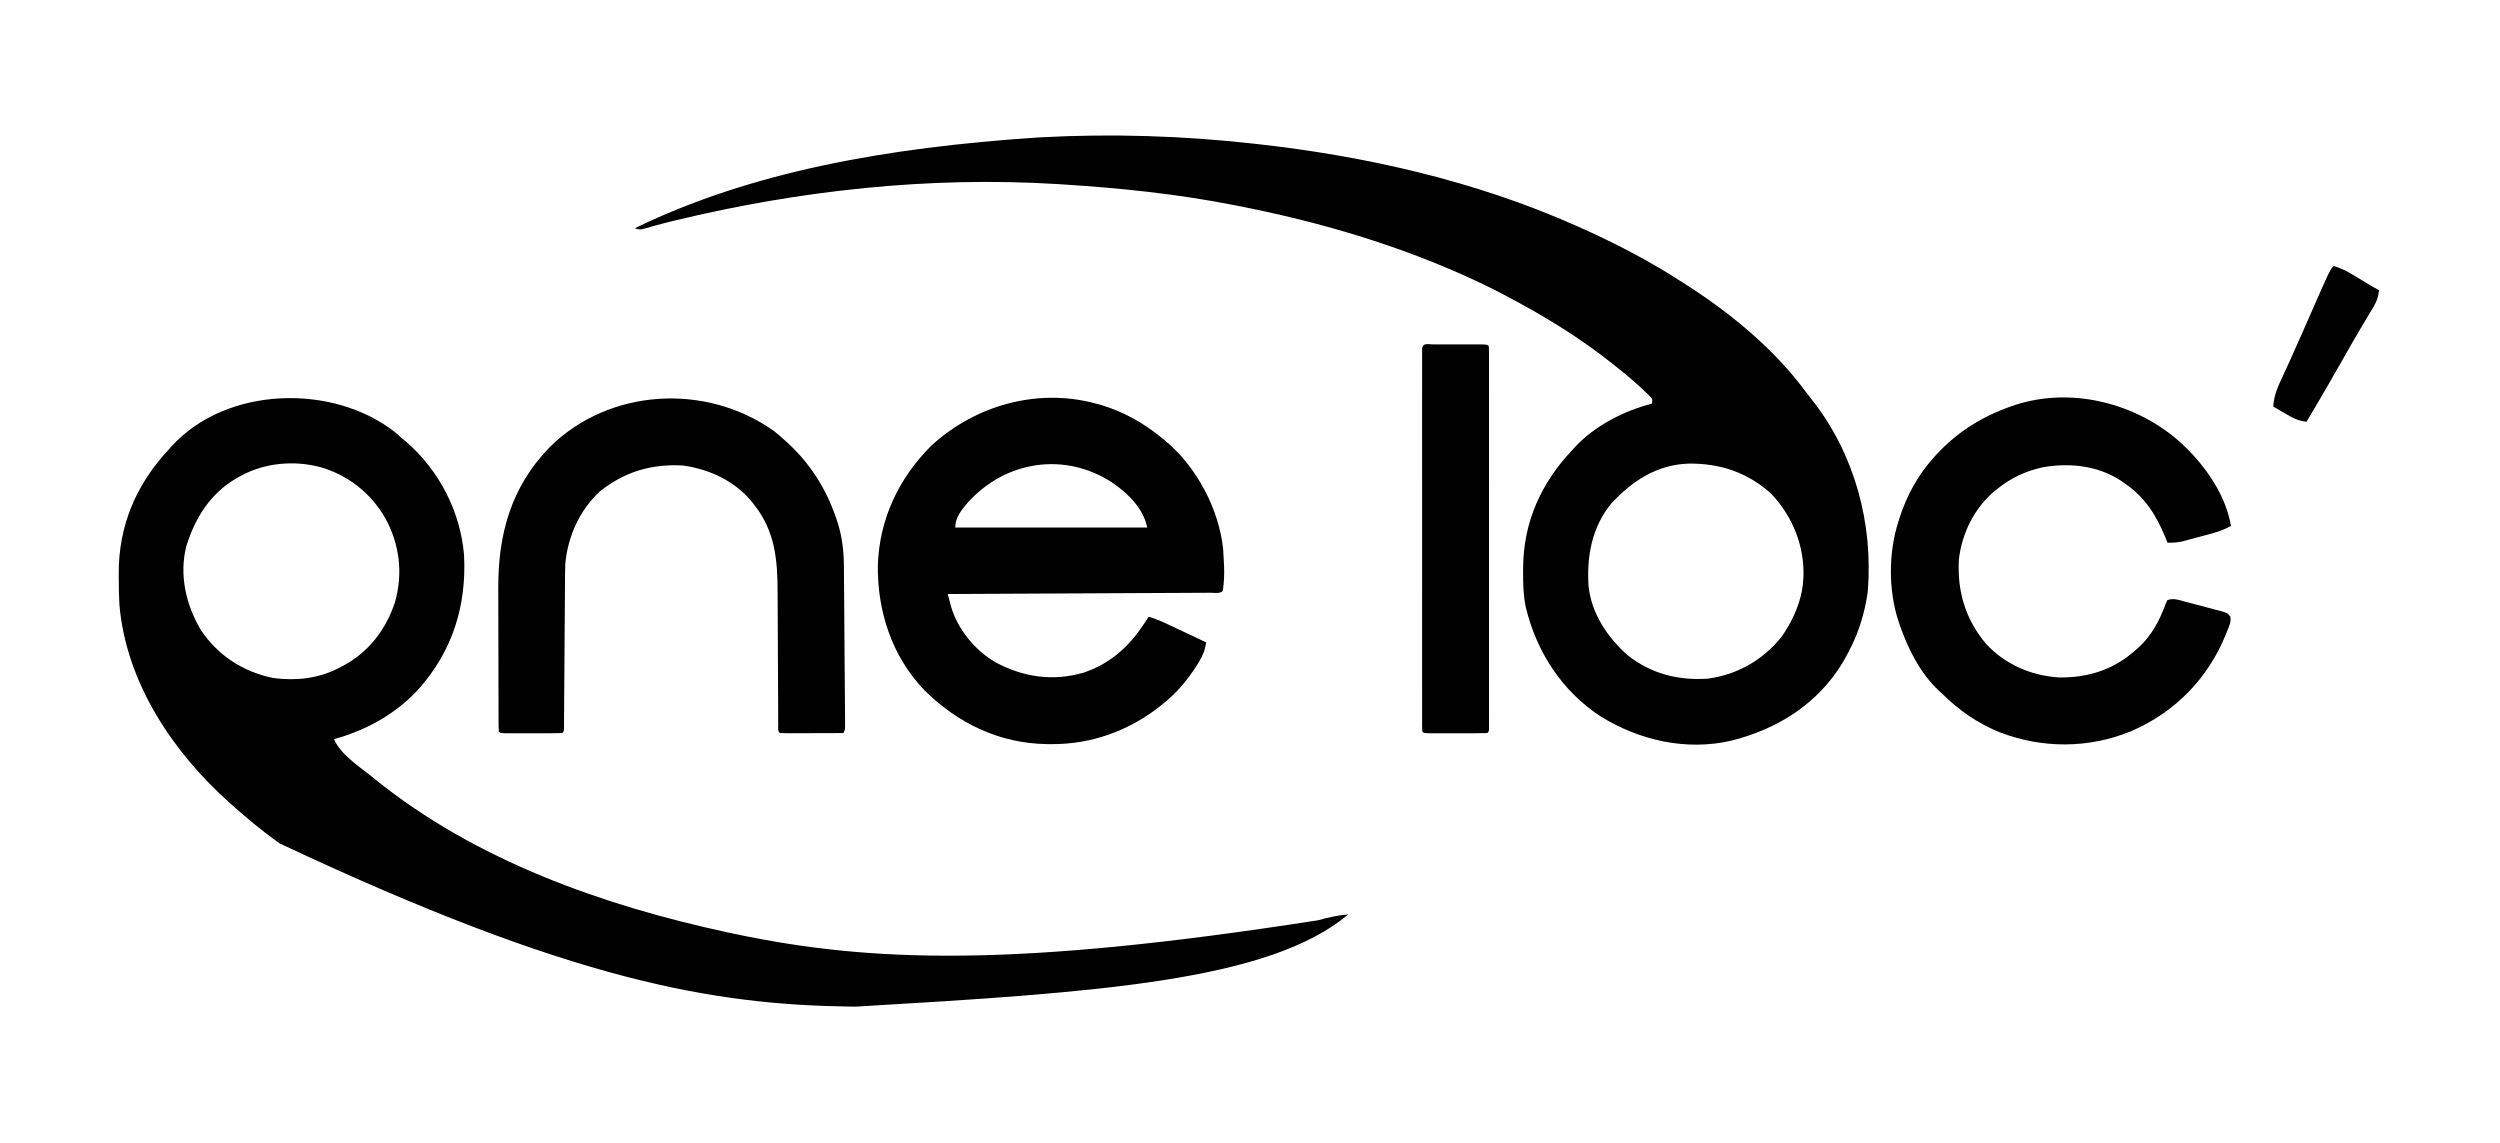 <svg xmlns="http://www.w3.org/2000/svg" version="1.1" width="1654" height="756">
<path d="M0 0 C1.534 1.319 3.055 2.652 4.562 4 C5.769 5.011 5.769 5.011 7 6.043 C28.847 24.784 43.112 52.185 45.562 81 C47.371 114.602 37.97 144.683 15.438 170 C0.371 186.353 -19.093 197.166 -40.438 203 C-36.419 212.739 -24.451 220.692 -16.438 227 C-15.391 227.848 -14.345 228.697 -13.301 229.547 C53.322 283.361 137.689 313.196 220.562 331 C222.359 331.386 222.359 331.386 224.191 331.78 C315.535 351.08 410.95 353.963 610.414 322.882 C617.136 321.059 623.597 319.485 630.562 319 C577.977 363.155 464.529 370.6 304.562 380 C303.446 379.986 302.329 379.972 301.178 379.958 C210.819 378.69 117.713 363.384 -76.438 272 C-77.093 271.529 -77.748 271.058 -78.423 270.572 C-88.568 263.234 -98.116 255.354 -107.438 247 C-108.274 246.258 -108.274 246.258 -109.128 245.501 C-147.005 211.85 -178.051 165.611 -182.438 114 C-182.777 108.003 -182.851 102.005 -182.875 96 C-182.881 95.272 -182.888 94.544 -182.894 93.794 C-183.069 61.701 -171.282 34.249 -149.438 11 C-148.922 10.408 -148.406 9.817 -147.875 9.207 C-111.601 -30.563 -41.172 -32.381 0 0 Z M-102.438 29 C-103.295 29.469 -104.152 29.938 -105.035 30.422 C-122.48 40.727 -132.218 56.413 -138.184 75.371 C-143.014 94.592 -138.356 114.286 -128.438 131 C-117.018 147.904 -100.448 158.556 -80.562 162.582 C-65.834 164.552 -50.695 162.954 -37.438 156 C-36.713 155.642 -35.989 155.283 -35.242 154.914 C-17.991 145.958 -6.208 130.915 -0.18 112.562 C5.325 93.558 3.019 74.36 -6.438 57 C-15.926 40.422 -30.728 28.611 -49.068 23.161 C-66.778 18.403 -86.239 20.083 -102.438 29 Z " fill="#A0A0A0" transform="translate(261.438,286)" style="&#10;    fill: black;&#10;"/>
<path d="M0 0 C1.096 0.121 1.096 0.121 2.214 0.244 C74.354 8.223 146.446 24.551 213 54 C213.635 54.281 214.269 54.561 214.923 54.85 C239.628 65.81 263.376 78.18 286 93 C287.622 94.042 287.622 94.042 289.277 95.105 C317.599 113.543 345.688 136.907 365.72 164.288 C367.247 166.331 368.841 168.317 370.43 170.312 C398.165 205.916 410.331 251.501 406.727 296.172 C406.312 299.508 405.734 302.719 405 306 C404.774 307.019 404.774 307.019 404.543 308.058 C401.905 319.561 397.8 329.74 392 340 C391.456 340.973 390.912 341.946 390.352 342.949 C373.785 370.628 347.233 387.274 316.445 395.02 C286.625 401.934 255.687 394.845 230 379 C204.3 362.16 187.504 336.21 180.405 306.509 C178.846 298.945 178.652 291.517 178.688 283.812 C178.696 281.887 178.696 281.887 178.705 279.923 C179.085 250.15 190.64 224.572 211 203 C211.675 202.248 212.351 201.497 213.047 200.723 C226.341 186.504 245.326 176.86 264 172 C264.323 168.861 264.323 168.861 261.98 166.617 C255.597 160.35 249.04 154.536 242 149 C240.93 148.14 239.861 147.279 238.793 146.418 C216.158 128.264 191.667 113.456 166 100 C165.281 99.62 164.561 99.241 163.82 98.85 C159.264 96.457 154.656 94.192 150 92 C149.096 91.574 148.193 91.149 147.262 90.71 C96.95 67.234 43.41 51.578 -11 41 C-11.669 40.869 -12.337 40.737 -13.026 40.602 C-50.334 33.286 -88.08 29.391 -126 27 C-127.671 26.892 -127.671 26.892 -129.375 26.782 C-214.286 21.572 -299.799 30.939 -382.312 50.852 C-383.044 51.028 -383.775 51.205 -384.529 51.386 C-388.152 52.271 -391.758 53.197 -395.352 54.198 C-396.041 54.389 -396.73 54.58 -397.44 54.777 C-399.315 55.302 -401.187 55.839 -403.059 56.376 C-406 57 -406 57 -409 56 C-332.109 18.617 -242.5 2.642 -143 -4 C-141.944 -4.059 -140.888 -4.119 -139.799 -4.18 C-93.289 -6.673 -46.283 -5.146 0 0 Z M237.141 237.984 C224.142 253.779 220.657 273.123 222 293 C223.988 311.009 234.589 326.85 247.918 338.574 C263.446 350.796 281.378 355.326 301 354 C320.498 351.3 337.468 341.617 349.723 326.262 C357.356 315.329 363.175 302.422 364 289 C364.053 288.215 364.106 287.43 364.16 286.621 C364.857 266.295 357.119 247.075 343.359 232.195 C327.74 217.662 308.916 211.358 287.801 211.73 C266.919 212.579 251.043 223.148 237.141 237.984 Z " fill="#9F9F9F" transform="translate(829,95)" style="&#10;    fill: black;&#10;"/>
<path d="M0 0 C1.221 0.329 2.441 0.657 3.699 0.996 C18.647 5.51 31.973 13.105 44 23 C45.121 23.911 45.121 23.911 46.266 24.84 C66.757 42.085 81.563 69.915 84.265 96.615 C84.45 99.264 84.58 101.909 84.688 104.562 C84.758 105.884 84.758 105.884 84.83 107.232 C85.087 112.946 84.843 118.338 84 124 C82.096 125.904 78.601 125.155 76.008 125.158 C75.268 125.163 74.528 125.168 73.766 125.173 C71.268 125.189 68.77 125.197 66.271 125.205 C64.488 125.215 62.704 125.225 60.921 125.235 C56.064 125.262 51.207 125.283 46.349 125.303 C41.279 125.325 36.209 125.353 31.139 125.379 C21.53 125.429 11.922 125.474 2.314 125.517 C-8.622 125.567 -19.558 125.622 -30.493 125.677 C-52.996 125.791 -75.498 125.898 -98 126 C-97.53 127.764 -97.057 129.528 -96.583 131.291 C-96.32 132.273 -96.057 133.255 -95.786 134.267 C-91.458 149.323 -79.685 163.595 -66.125 171.301 C-47.714 181.112 -28.216 183.89 -8 178 C8.85 172.247 21.151 161.705 31 147 C31.684 145.995 31.684 145.995 32.383 144.969 C33.269 143.655 34.138 142.329 35 141 C39.716 142.462 44.134 144.362 48.586 146.477 C49.288 146.807 49.99 147.137 50.713 147.477 C52.935 148.523 55.155 149.574 57.375 150.625 C58.889 151.339 60.403 152.052 61.918 152.766 C65.614 154.507 69.307 156.252 73 158 C72.284 163.05 70.782 166.748 68.125 171.062 C67.532 172.036 67.532 172.036 66.926 173.029 C60.749 182.879 53.172 191.815 44 199 C43.402 199.485 42.804 199.969 42.188 200.469 C21.607 216.59 -3.047 225.456 -29.188 225.312 C-30.276 225.307 -31.365 225.301 -32.486 225.295 C-63.886 224.827 -91.418 211.539 -113.582 189.48 C-134.856 167.282 -144.657 137.27 -144.211 106.918 C-143.232 76.491 -130.408 49.442 -109 28 C-79.937 1.185 -38.632 -10.521 0 0 Z M-84.668 65.432 C-88.903 70.418 -93 75.329 -93 82 C-51.09 82 -9.18 82 34 82 C31.47 69.349 21.299 59.466 10.964 52.354 C-20.453 31.725 -59.707 37.755 -84.668 65.432 Z " fill="#FBFBFB" transform="translate(725,267)" style="&#10;    fill: black;&#10;"/>
<path d="M0 0 C17.427 14.349 34.131 36.166 37.908 59.135 C33.668 61.403 29.611 62.93 24.971 64.178 C24.328 64.352 23.684 64.525 23.022 64.704 C21.671 65.066 20.32 65.424 18.968 65.78 C16.911 66.322 14.859 66.88 12.807 67.438 C11.487 67.79 10.166 68.141 8.846 68.491 C7.658 68.807 6.471 69.123 5.248 69.449 C2.027 70.111 -0.816 70.267 -4.092 70.135 C-4.553 68.987 -5.015 67.838 -5.49 66.655 C-11.613 51.886 -18.718 40.429 -32.092 31.135 C-32.735 30.668 -33.378 30.2 -34.041 29.718 C-49.456 19.214 -68.715 17.087 -86.717 20.323 C-97.895 22.814 -107.109 27.044 -116.092 34.135 C-116.876 34.754 -117.659 35.373 -118.467 36.01 C-131.895 47.261 -140.02 63.862 -142.092 81.135 C-143.262 102.408 -137.83 120.753 -124.092 137.135 C-111.481 150.731 -94.277 158.177 -75.873 159.339 C-56.641 159.613 -39.467 154.152 -25.092 141.135 C-24.084 140.265 -24.084 140.265 -23.057 139.378 C-14.469 131.468 -9.138 121.27 -5.197 110.401 C-4.832 109.653 -4.468 108.906 -4.092 108.135 C0.024 106.763 3.169 107.996 7.225 109.085 C8.037 109.299 8.849 109.512 9.686 109.733 C11.403 110.188 13.118 110.648 14.833 111.113 C17.46 111.82 20.092 112.501 22.727 113.18 C24.393 113.626 26.059 114.073 27.725 114.522 C28.514 114.723 29.304 114.925 30.117 115.132 C35.499 116.628 35.499 116.628 37.476 119.082 C38.205 122.548 36.706 125.47 35.408 128.635 C35.126 129.347 34.844 130.058 34.554 130.791 C22.84 159.839 1.125 182.09 -27.51 194.639 C-55.73 206.426 -86.859 206.544 -115.342 195.51 C-129.96 189.49 -141.902 181.208 -153.092 170.135 C-153.818 169.47 -154.543 168.805 -155.291 168.12 C-167.933 156.298 -175.953 140.074 -181.467 123.885 C-181.706 123.19 -181.944 122.494 -182.19 121.777 C-188.797 101.273 -188.662 76.621 -182.092 56.135 C-181.778 55.127 -181.778 55.127 -181.458 54.098 C-176.603 38.869 -168.941 24.917 -158.092 13.135 C-157.612 12.614 -157.133 12.092 -156.639 11.554 C-142.686 -3.461 -126.263 -13.606 -106.904 -20.24 C-106.217 -20.478 -105.53 -20.717 -104.822 -20.963 C-69.051 -32.543 -28.818 -23.112 0 0 Z " fill="#FBFBFB" transform="translate(1438.092,288.865)" style="&#10;    fill: black;&#10;"/>
<path d="M0 0 C2.785 2.195 5.411 4.481 8.02 6.883 C8.802 7.602 8.802 7.602 9.601 8.336 C24.648 22.319 34.817 38.769 41.395 58.195 C41.633 58.899 41.872 59.603 42.118 60.329 C45.273 70.166 46.319 79.819 46.354 90.115 C46.366 91.284 46.378 92.453 46.39 93.657 C46.425 97.484 46.447 101.31 46.469 105.137 C46.49 107.807 46.512 110.477 46.535 113.146 C46.58 118.722 46.619 124.297 46.653 129.872 C46.692 136.319 46.741 142.766 46.796 149.213 C46.849 155.428 46.896 161.644 46.94 167.86 C46.959 170.501 46.98 173.143 47.001 175.784 C47.03 179.461 47.053 183.138 47.073 186.815 C47.088 188.461 47.088 188.461 47.103 190.141 C47.109 191.636 47.109 191.636 47.115 193.161 C47.121 194.029 47.127 194.898 47.133 195.793 C47.02 197.883 47.02 197.883 46.02 199.883 C40.056 199.907 34.093 199.926 28.13 199.938 C26.1 199.943 24.07 199.95 22.039 199.958 C19.128 199.97 16.216 199.976 13.305 199.98 C11.934 199.988 11.934 199.988 10.536 199.996 C8.364 199.996 6.191 199.945 4.02 199.883 C2.441 198.305 2.888 196.72 2.882 194.529 C2.876 193.589 2.871 192.648 2.865 191.679 C2.864 190.639 2.863 189.599 2.862 188.527 C2.857 187.437 2.852 186.347 2.846 185.225 C2.836 182.847 2.827 180.47 2.82 178.093 C2.809 174.321 2.789 170.549 2.767 166.777 C2.706 156.048 2.651 145.319 2.618 134.59 C2.598 128.034 2.562 121.477 2.517 114.921 C2.503 112.429 2.495 109.937 2.491 107.445 C2.461 85.657 1.04 66.642 -12.98 48.883 C-13.599 48.099 -14.218 47.315 -14.855 46.508 C-26.244 32.915 -42.622 25.344 -59.98 22.883 C-80.78 21.618 -98.736 26.953 -115.043 39.945 C-128.5 52.267 -136.348 69.893 -137.98 87.883 C-138.133 91.577 -138.155 95.268 -138.17 98.965 C-138.178 100.047 -138.187 101.129 -138.195 102.244 C-138.212 104.581 -138.228 106.918 -138.241 109.255 C-138.262 112.948 -138.289 116.641 -138.318 120.335 C-138.382 128.83 -138.438 137.326 -138.493 145.822 C-138.548 154.251 -138.607 162.679 -138.672 171.107 C-138.699 174.755 -138.72 178.403 -138.74 182.051 C-138.757 184.27 -138.774 186.488 -138.791 188.707 C-138.795 189.729 -138.799 190.75 -138.804 191.803 C-138.816 193.189 -138.816 193.189 -138.829 194.602 C-138.834 195.41 -138.839 196.217 -138.845 197.049 C-138.98 198.883 -138.98 198.883 -139.98 199.883 C-142.999 199.984 -145.993 200.023 -149.012 200.016 C-149.918 200.017 -150.824 200.018 -151.758 200.019 C-153.678 200.019 -155.598 200.017 -157.518 200.013 C-160.468 200.008 -163.417 200.013 -166.367 200.02 C-168.228 200.019 -170.089 200.018 -171.949 200.016 C-173.282 200.019 -173.282 200.019 -174.642 200.022 C-180.866 199.998 -180.866 199.998 -181.98 198.883 C-182.083 197.39 -182.116 195.893 -182.121 194.397 C-182.127 193.428 -182.132 192.458 -182.138 191.459 C-182.139 190.386 -182.14 189.313 -182.142 188.207 C-182.147 187.083 -182.152 185.96 -182.157 184.802 C-182.171 181.058 -182.178 177.314 -182.184 173.57 C-182.189 170.967 -182.195 168.363 -182.201 165.76 C-182.21 160.983 -182.216 156.207 -182.219 151.43 C-182.224 144.437 -182.241 137.444 -182.27 130.451 C-182.295 124.372 -182.302 118.293 -182.304 112.214 C-182.307 109.644 -182.315 107.073 -182.328 104.503 C-182.501 68.308 -173.946 37.236 -148.355 10.758 C-108.921 -28.368 -44.808 -31.829 0 0 Z " fill="#FCFCFC" transform="translate(511.98,285.117)" style="fill: black;"/>
<path d="M0 0 C1.366 0.003 1.366 0.003 2.759 0.006 C3.687 0.005 4.616 0.004 5.572 0.003 C7.539 0.003 9.507 0.004 11.474 0.009 C14.496 0.014 17.518 0.009 20.54 0.002 C22.446 0.003 24.353 0.004 26.259 0.006 C27.169 0.004 28.08 0.002 29.018 0 C35.394 0.024 35.394 0.024 36.509 1.139 C36.606 2.504 36.634 3.873 36.635 5.242 C36.637 6.131 36.64 7.021 36.643 7.938 C36.64 8.926 36.638 9.915 36.636 10.933 C36.637 11.975 36.639 13.016 36.64 14.089 C36.645 17.608 36.641 21.126 36.638 24.645 C36.64 27.156 36.641 29.666 36.643 32.177 C36.648 38.306 36.647 44.435 36.644 50.564 C36.642 55.543 36.642 60.522 36.643 65.501 C36.643 66.209 36.643 66.916 36.643 67.645 C36.643 69.081 36.644 70.518 36.644 71.954 C36.647 85.442 36.644 98.929 36.638 112.416 C36.634 124.001 36.635 135.586 36.639 147.171 C36.645 160.608 36.647 174.045 36.644 187.482 C36.643 188.914 36.643 190.345 36.643 191.777 C36.642 192.833 36.642 192.833 36.642 193.911 C36.641 198.887 36.643 203.863 36.645 208.839 C36.648 215.53 36.646 222.221 36.64 228.912 C36.639 231.375 36.639 233.839 36.641 236.302 C36.644 239.65 36.641 242.997 36.636 246.345 C36.638 247.333 36.64 248.322 36.643 249.34 C36.639 250.675 36.639 250.675 36.635 252.036 C36.634 252.81 36.634 253.584 36.634 254.381 C36.509 256.139 36.509 256.139 35.509 257.139 C32.418 257.24 29.35 257.279 26.259 257.272 C25.33 257.273 24.402 257.274 23.445 257.275 C21.478 257.275 19.511 257.273 17.544 257.269 C14.522 257.264 11.5 257.269 8.478 257.276 C6.571 257.275 4.665 257.274 2.759 257.272 C1.393 257.275 1.393 257.275 0 257.278 C-6.376 257.254 -6.376 257.254 -7.491 256.139 C-7.589 254.774 -7.617 253.404 -7.617 252.036 C-7.62 251.147 -7.622 250.257 -7.625 249.34 C-7.623 248.352 -7.62 247.363 -7.618 246.345 C-7.62 245.303 -7.621 244.262 -7.623 243.189 C-7.627 239.67 -7.624 236.152 -7.621 232.633 C-7.622 230.122 -7.624 227.611 -7.626 225.101 C-7.63 218.972 -7.629 212.843 -7.627 206.714 C-7.624 201.735 -7.624 196.756 -7.625 191.777 C-7.625 191.069 -7.625 190.362 -7.625 189.633 C-7.626 188.197 -7.626 186.76 -7.626 185.323 C-7.629 171.836 -7.626 158.349 -7.621 144.862 C-7.616 133.277 -7.617 121.692 -7.622 110.107 C-7.627 96.67 -7.629 83.233 -7.626 69.796 C-7.626 68.364 -7.625 66.933 -7.625 65.501 C-7.625 64.797 -7.625 64.092 -7.625 63.367 C-7.624 58.391 -7.625 53.415 -7.628 48.439 C-7.631 41.748 -7.628 35.057 -7.623 28.366 C-7.621 25.903 -7.622 23.439 -7.624 20.975 C-7.627 17.628 -7.623 14.281 -7.618 10.933 C-7.62 9.945 -7.623 8.956 -7.625 7.938 C-7.622 7.048 -7.62 6.158 -7.617 5.242 C-7.617 4.468 -7.617 3.694 -7.617 2.897 C-7.312 -1.37 -3.402 0.013 0 0 Z " fill="#F8F8F8" transform="translate(948.491,227.861)" style="fill: black;"/>
<path d="M0 0 C4.124 1.256 7.637 2.784 11.328 5.004 C12.292 5.579 13.257 6.155 14.25 6.748 C15.24 7.347 16.23 7.946 17.25 8.562 C19.234 9.752 21.218 10.941 23.203 12.129 C24.076 12.656 24.949 13.182 25.849 13.725 C27.206 14.529 28.589 15.294 30 16 C29.473 20.209 28.588 23.224 26.402 26.852 C25.856 27.771 25.311 28.69 24.748 29.637 C24.151 30.623 23.553 31.609 22.938 32.625 C21.654 34.783 20.371 36.942 19.09 39.102 C18.418 40.23 17.746 41.358 17.054 42.521 C13.972 47.722 10.989 52.981 8.002 58.237 C-0.524 73.238 -9.104 88.215 -18 103 C-23.651 102.51 -27.597 100.258 -32.375 97.438 C-33.479 96.8 -33.479 96.8 -34.605 96.15 C-36.408 95.108 -38.205 94.055 -40 93 C-39.615 85.413 -36.818 79.509 -33.625 72.688 C-32.756 70.799 -31.891 68.908 -31.027 67.017 C-30.397 65.64 -29.767 64.263 -29.135 62.887 C-26.407 56.934 -23.756 50.948 -21.121 44.953 C-20.703 44.003 -20.285 43.052 -19.855 42.073 C-18.179 38.259 -16.504 34.445 -14.833 30.63 C-2.506 2.506 -2.506 2.506 0 0 Z " fill="#F8F8F8" transform="translate(1544,176)" style="&#10;    fill: black;&#10;"/>













































































































</svg>